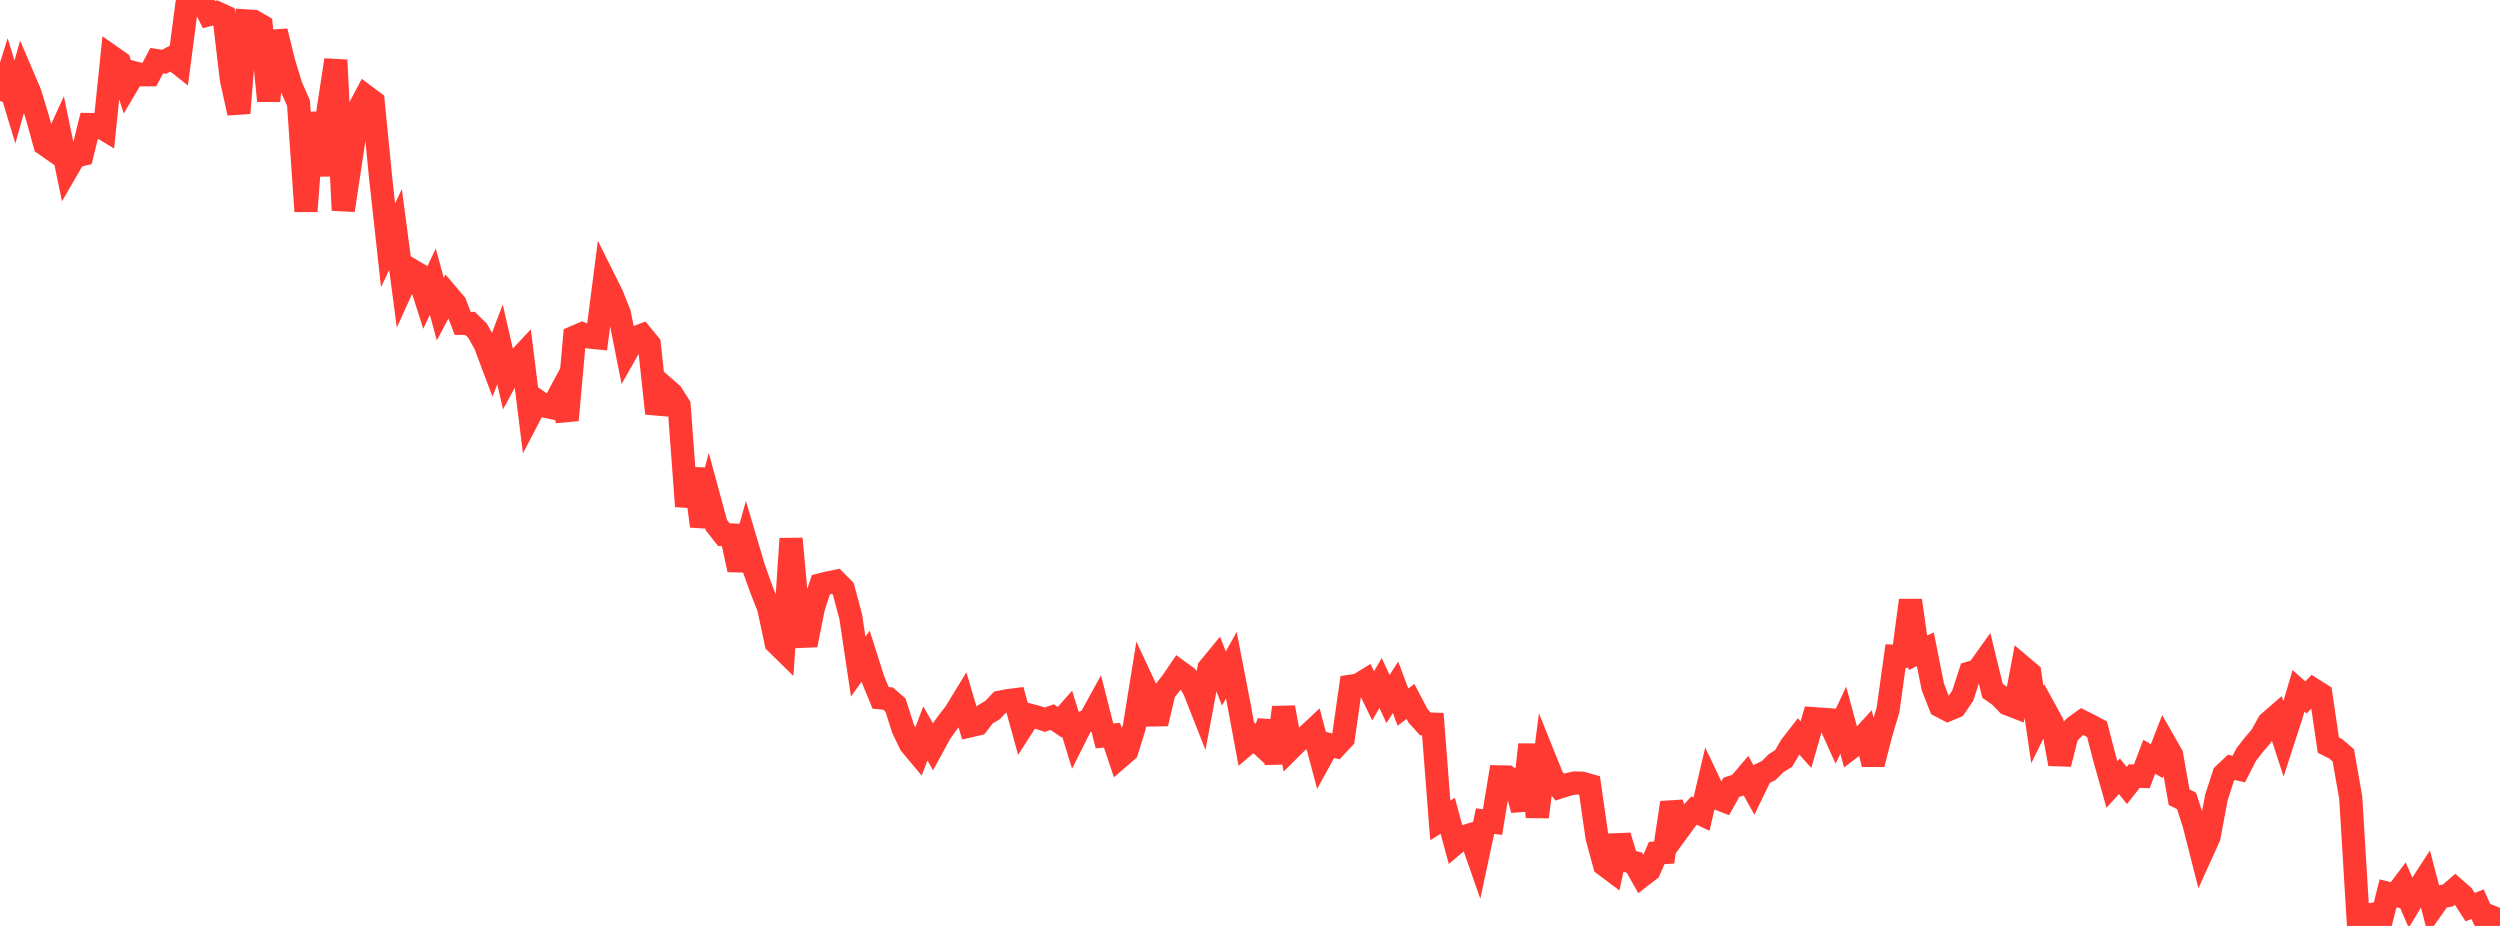 <?xml version="1.0" standalone="no"?>
<!DOCTYPE svg PUBLIC "-//W3C//DTD SVG 1.1//EN" "http://www.w3.org/Graphics/SVG/1.1/DTD/svg11.dtd">

<svg width="135" height="50" viewBox="0 0 135 50" preserveAspectRatio="none" 
  xmlns="http://www.w3.org/2000/svg"
  xmlns:xlink="http://www.w3.org/1999/xlink">


<polyline points="0.0, 5.459 0.403, 4.179 0.806, 5.511 1.209, 4.069 1.612, 5.011 2.015, 6.328 2.418, 7.79 2.821, 8.071 3.224, 7.191 3.627, 9.142 4.03, 8.446 4.433, 8.346 4.836, 6.725 5.239, 6.732 5.642, 6.975 6.045, 3.082 6.448, 3.365 6.851, 4.615 7.254, 3.932 7.657, 4.036 8.06, 4.037 8.463, 3.275 8.866, 3.337 9.269, 3.121 9.672, 3.441 10.075, 0.356 10.478, 0.007 10.881, 0.0 11.284, 0.79 11.687, 0.683 12.09, 0.867 12.493, 4.274 12.896, 6.106 13.299, 1.129 13.701, 1.155 14.104, 1.388 14.507, 5.444 14.91, 1.688 15.313, 3.33 15.716, 4.651 16.119, 5.566 16.522, 11.408 16.925, 6.084 17.328, 9.468 17.731, 5.864 18.134, 3.243 18.537, 11.355 18.94, 8.687 19.343, 5.955 19.746, 5.195 20.149, 5.497 20.552, 9.58 20.955, 13.246 21.358, 12.394 21.761, 15.444 22.164, 14.555 22.567, 14.793 22.97, 16.058 23.373, 15.211 23.776, 16.693 24.179, 15.932 24.582, 16.408 24.985, 17.463 25.388, 17.465 25.791, 17.865 26.194, 18.585 26.597, 19.656 27.0, 18.593 27.403, 20.356 27.806, 19.615 28.209, 19.184 28.612, 22.418 29.015, 21.647 29.418, 21.929 29.821, 22.015 30.224, 21.261 30.627, 22.685 31.03, 18.203 31.433, 18.03 31.836, 18.201 32.239, 18.241 32.642, 15.119 33.045, 15.927 33.448, 16.935 33.851, 18.967 34.254, 18.255 34.657, 18.104 35.06, 18.593 35.463, 22.325 35.866, 20.914 36.269, 21.265 36.672, 21.902 37.075, 27.34 37.478, 25.322 37.881, 28.412 38.284, 26.876 38.687, 28.36 39.09, 28.871 39.493, 28.888 39.896, 30.766 40.299, 29.315 40.701, 30.67 41.104, 31.796 41.507, 32.824 41.91, 34.712 42.313, 35.107 42.716, 29.09 43.119, 33.445 43.522, 34.83 43.925, 32.811 44.328, 31.572 44.731, 31.471 45.134, 31.391 45.537, 31.796 45.94, 33.3 46.343, 35.998 46.746, 35.436 47.149, 36.705 47.552, 37.683 47.955, 37.724 48.358, 38.076 48.761, 39.343 49.164, 40.182 49.567, 40.663 49.97, 39.605 50.373, 40.313 50.776, 39.573 51.179, 39.01 51.582, 38.493 51.985, 37.831 52.388, 39.193 52.791, 39.099 53.194, 38.581 53.597, 38.345 54.0, 37.918 54.403, 37.837 54.806, 37.786 55.209, 39.249 55.612, 38.622 56.015, 38.73 56.418, 38.864 56.821, 38.724 57.224, 38.997 57.627, 38.542 58.03, 39.841 58.433, 39.037 58.836, 38.885 59.239, 38.153 59.642, 39.739 60.045, 39.701 60.448, 40.893 60.851, 40.544 61.254, 39.25 61.657, 36.75 62.06, 37.611 62.463, 39.074 62.866, 37.36 63.269, 36.856 63.672, 36.263 64.075, 36.556 64.478, 37.227 64.881, 38.25 65.284, 36.091 65.687, 35.601 66.09, 36.641 66.493, 35.921 66.896, 38.005 67.299, 40.18 67.701, 39.838 68.104, 40.211 68.507, 38.976 68.91, 41.203 69.313, 38.203 69.716, 40.386 70.119, 39.985 70.522, 39.796 70.925, 39.42 71.328, 40.933 71.731, 40.2 72.134, 40.305 72.537, 39.875 72.94, 37.055 73.343, 36.994 73.746, 36.746 74.149, 37.576 74.552, 36.882 74.955, 37.749 75.358, 37.114 75.761, 38.185 76.164, 37.877 76.567, 38.649 76.97, 39.094 77.373, 39.105 77.776, 44.302 78.179, 44.053 78.582, 45.544 78.985, 45.203 79.388, 45.08 79.791, 46.229 80.194, 44.34 80.597, 44.391 81.0, 41.951 81.403, 41.958 81.806, 42.248 82.209, 43.735 82.612, 40.211 83.015, 44.113 83.418, 40.972 83.821, 41.974 84.224, 42.501 84.627, 42.371 85.03, 42.282 85.433, 42.292 85.836, 42.407 86.239, 45.212 86.642, 46.699 87.045, 47 87.448, 45.14 87.851, 46.482 88.254, 46.578 88.657, 47.296 89.06, 46.986 89.463, 46.061 89.866, 46.038 90.269, 43.344 90.672, 44.77 91.075, 44.219 91.478, 43.773 91.881, 43.965 92.284, 42.24 92.687, 43.084 93.09, 43.24 93.493, 42.513 93.896, 42.386 94.299, 41.912 94.701, 42.639 95.104, 41.806 95.507, 41.612 95.91, 41.211 96.313, 40.96 96.716, 40.279 97.119, 39.76 97.522, 40.211 97.925, 38.806 98.328, 38.834 98.731, 38.863 99.134, 39.75 99.537, 38.889 99.94, 40.381 100.343, 40.072 100.746, 39.632 101.149, 41.267 101.552, 39.685 101.955, 38.331 102.358, 35.429 102.761, 35.437 103.164, 32.42 103.567, 35.254 103.97, 35.06 104.373, 37.093 104.776, 38.122 105.179, 38.332 105.582, 38.161 105.985, 37.573 106.388, 36.335 106.791, 36.215 107.194, 35.652 107.597, 37.304 108.0, 37.587 108.403, 38.006 108.806, 38.162 109.209, 36.017 109.612, 36.358 110.015, 39.129 110.418, 38.307 110.821, 39.044 111.224, 41.254 111.627, 39.67 112.03, 39.255 112.433, 38.964 112.836, 39.167 113.239, 39.379 113.642, 40.936 114.045, 42.364 114.448, 41.919 114.851, 42.417 115.254, 41.906 115.657, 41.922 116.06, 40.862 116.463, 41.101 116.866, 40.063 117.269, 40.766 117.672, 43.05 118.075, 43.249 118.478, 44.505 118.881, 46.088 119.284, 45.197 119.687, 43.064 120.09, 41.816 120.493, 41.437 120.896, 41.53 121.299, 40.741 121.701, 40.224 122.104, 39.757 122.507, 39.028 122.91, 38.679 123.313, 39.916 123.716, 38.674 124.119, 37.305 124.522, 37.664 124.925, 37.242 125.328, 37.497 125.731, 40.237 126.134, 40.44 126.537, 40.783 126.94, 43.078 127.343, 49.712 127.746, 49.449 128.149, 49.369 128.552, 49.834 128.955, 48.24 129.358, 48.338 129.761, 47.803 130.164, 48.738 130.567, 48.069 130.97, 47.45 131.373, 48.994 131.776, 48.422 132.179, 48.362 132.582, 48.013 132.985, 48.365 133.388, 48.983 133.791, 48.826 134.194, 49.734 134.597, 50.0 135.0, 49.027" fill="none" stroke="#ff3a33" stroke-width="1.25"/>

</svg>